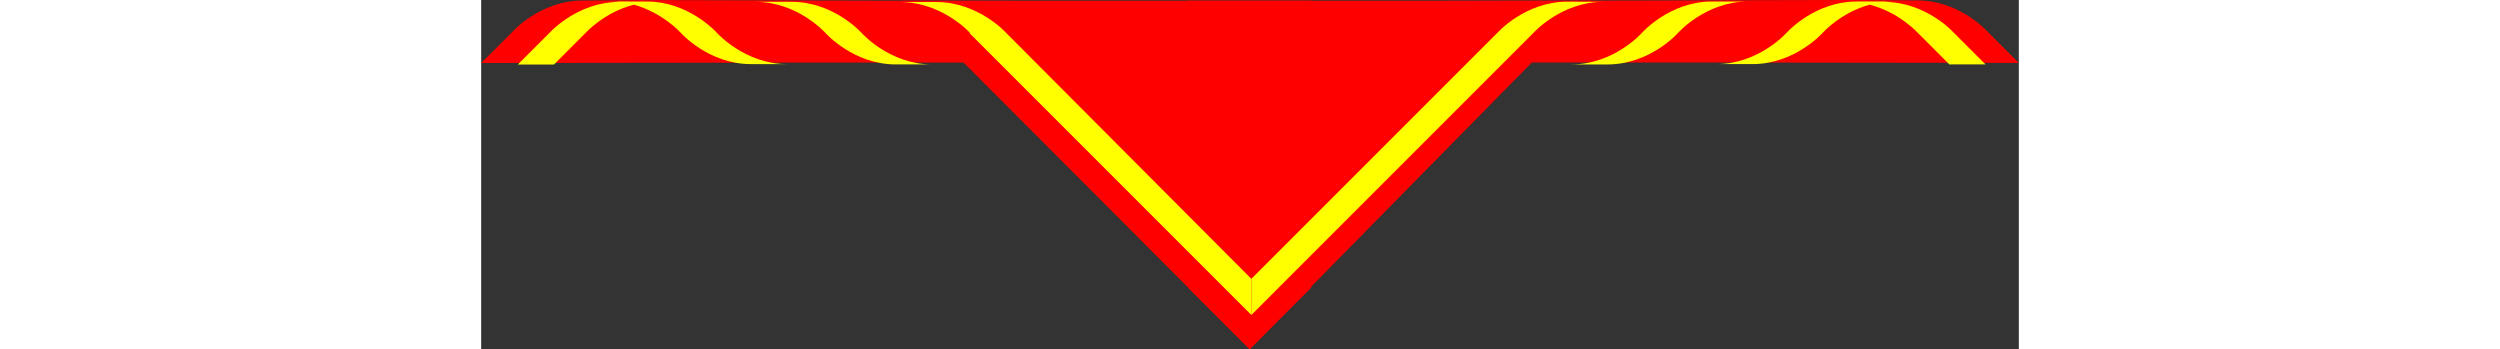 <svg xmlns="http://www.w3.org/2000/svg" viewBox="0 0 615.06 139.68" width="1000px" version="1.1" id="RolledNeckerchiefSVG">

  

  <rect x="0" y="0" width="615.06" height="139.68" fill="#333333" stroke="none"/>

  

  <defs id="defs2">
    <linearGradient id="linearGradient2098">
      <stop offset="0" style="stop-color:#0055aa;stop-opacity:1;" id="stop2096"></stop>
    </linearGradient>
    <pattern patternUnits="userSpaceOnUse" width="6" height="6" x="0" y="0" id="EMFhbasepattern"></pattern>
  </defs>


  <g transform="translate(-120.806,-152.048)" id="layer1">
    <path d="m 452.83,152.328 -24.632,7e-4 h -24.632 v 114.813 l 24.632,24.584 24.632,-24.627 z" style="fill:red;fill-opacity:1;stroke:none;stroke-width:0;stroke-miterlimit:4;stroke-dasharray:none" id="BackgroundCentre"></path>
    <path d="M 428.198,291.728 289.076,152.328 h 139.123 z" style="fill:red;fill-opacity:1;stroke:none;stroke-width:0;stroke-miterlimit:4;stroke-dasharray:none" id="BackgroundLeft"></path>
    <path d="m 161.272,152.261 c 1.149,0.002 0,0 0,0 -16.93,0.04 -27.94,12.496 -27.943,12.499 h -0.005 l -12.503,12.501 127.568,-0.17 14.447,-0.002 h 87.164 V 152.478 l -162.176,-0.39 z" style="opacity:1;fill:red;fill-opacity:1;fill-rule:nonzero;stroke:none;stroke-width:0.265" id="BackgroundLeftRoll"></path>

    <path d="m 695.415,152.22 c -1.149,0.002 0,0 0,0 16.93,0.04 27.94,12.496 27.943,12.499 h 0.005 l 12.503,12.501 -127.568,-0.17 -14.447,-0.002 h -87.164 v -24.611 l 162.176,-0.39 z" style="opacity:1;fill:red;fill-opacity:1;fill-rule:nonzero;stroke:none;stroke-width:0" id="BackgroundRightRoll"></path>
    <path d="M 428.198,291.728 565.402,152.328 H 428.198 Z" style="fill:red;fill-opacity:1;stroke:none;stroke-width:0;stroke-miterlimit:4;stroke-dasharray:none" id="BackgroundRight"></path>


    <path transform="matrix(0.265,0,0,0.265,0,-203)" d="m 1033.52,1342.843 c 63.824,0.099 105.753,46.715 105.753,46.715 l 479.121,480.277 v -54.576 l -424.559,-425.701 c 0,0 -41.681,-46.631 -105.756,-46.715 z" style="fill:transparent;fill-opacity:1;stroke:none;stroke-width:0;stroke-miterlimit:4;stroke-dasharray:none" id="Border1Left1"></path>
    <path transform="matrix(0.265,0,0,0.265,0,-203)" d="m 1088.08,1342.843 c 63.824,0.099 105.756,46.715 105.756,46.715 h -1.119 l 425.678,425.701 v -54.57 l -369.998,-371.131 c 0,0 -41.673,-46.631 -105.748,-46.715 z" style="fill:yellow;fill-opacity:1;stroke:none;stroke-width:0;stroke-miterlimit:4;stroke-dasharray:none" id="Border2Left1"></path>

    <path transform="matrix(0.265,0,0,0.265,0,-203)" d="m 815.5,1342.566 c 63.824,0.099 105.756,47.244 105.756,47.244 0,0 41.673,47.16 105.748,47.244 h 54.566 c -63.824,-0.099 -105.754,-47.244 -105.754,-47.244 0,0 -41.675,-47.16 -105.75,-47.244 z" style="opacity:1;fill:transparent;fill-opacity:1;fill-rule:nonzero;stroke:none;stroke-width:0" id="Border1Left2"></path>
    <path transform="matrix(0.265,0,0,0.265,0,-203)" d="m 870.061,1342.566 c 63.824,0.099 105.756,47.244 105.756,47.244 0,0 41.675,47.16 105.75,47.244 h 54.566 c -63.824,-0.099 -105.756,-47.244 -105.756,-47.244 0,0 -41.673,-47.16 -105.748,-47.244 z" style="opacity:1;fill:yellow;fill-opacity:1;fill-rule:nonzero;stroke:none;stroke-width:0" id="Border2Left2"></path>

    <path transform="matrix(0.265,0,0,0.265,0,-203)" d="m 651.352,1342.064 c 4.347,0.01 8.587,0.239 12.725,0.652 -64.007,0.143 -105.629,47.242 -105.629,47.242 h -0.031 l -47.256,47.244 54.604,0.01 47.244,-47.252 c 0,0 28.09,-31.573 73.277,-43.096 43.746,12.014 70.82,42.445 70.82,42.445 0,0 41.673,47.16 105.748,47.244 h 54.566 c -63.824,-0.099 -105.754,-47.244 -105.754,-47.244 h 0.002 c 0,0 -36.192,-40.942 -92.969,-46.594 0,-2e-4 -0.012,3e-4 -0.012,0 -4.152,-0.413 -8.408,-0.645 -12.773,-0.65 z" style="fill:yellow;fill-opacity:1;stroke:none;stroke-width:0;stroke-miterlimit:4;stroke-dasharray:none" id="Border2Left3"></path>
    <path transform="matrix(0.265,0,0,0.265,0,-203)" d="m 609.531,1342.719 c 4.347,0.01 0,0 0,0 -63.999,0.143 -105.617,47.228 -105.627,47.24 h -0.06 l -47.254,47.244 54.604,0.01 47.242,-47.25 h 0.027 c 0,0 28.09,-31.573 73.277,-43.096 43.746,12.014 70.82,42.445 70.82,42.445 h -0.01 c 0,0 41.675,47.16 105.75,47.244 h 54.566 c -63.824,-0.099 -105.754,-47.244 -105.754,-47.244 h 0.01 c 0,0 -36.192,-40.942 -92.969,-46.594 0,-3e-4 -3.8e-4,3e-4 -0.012,0 -4.15,-0.413 -8.406,-0.645 -12.771,-0.65 z" style="fill:transparent;fill-opacity:1;stroke:none;stroke-width:0;stroke-miterlimit:4;stroke-dasharray:none" id="Border1Left3"></path>



    <path transform="matrix(0.265,0,0,0.265,0,-203)" d="m 2149.607,1342.564 c -63.087,0.083 -104.251,45.584 -105.512,46.994 h -0.01 l -425.691,425.701 v 54.576 l 480.025,-480.027 c 0,0 41.932,-47.145 105.756,-47.244 z" style="fill:transparent;fill-opacity:1;stroke:none;stroke-width:0;stroke-miterlimit:4;stroke-dasharray:none" id="Border1Right1"></path>
    <path transform="matrix(0.265,0,0,0.265,0,-203)" d="m 2095.273,1342.314 c -64.075,0.084 -105.75,47.244 -105.75,47.244 l -371.129,371.131 v 54.57 l 425.691,-425.701 c 0,0 41.697,-46.895 105.522,-46.994 z" style="fill:yellow;fill-opacity:1;stroke:none;stroke-width:0;stroke-miterlimit:4;stroke-dasharray:none" id="Border2Right1"></path>

    <path transform="matrix(0.265,0,0,0.265,0,-203)" d="m 2367.621,1342.069 c -63.086,0.083 -104.251,46.336 -105.512,47.746 h -0.01 c 0,0 -41.932,47.145 -105.756,47.244 h 54.568 c 63.086,-0.083 104.251,-45.584 105.512,-46.994 h 0.01 c 0,0 41.932,-47.896 105.756,-47.996 z" style="opacity:1;fill:transparent;fill-opacity:1;fill-rule:nonzero;stroke:none;stroke-width:0" id="Border1Right2"></path>
    <path transform="matrix(0.265,0,0,0.265,0,-203)" d="m 2313.287,1342.069 c -64.075,0.084 -105.75,47.746 -105.75,47.746 0,0 -41.93,47.145 -105.754,47.244 h 54.566 c 64.075,-0.084 105.75,-47.244 105.75,-47.244 0,0 41.93,-47.646 105.754,-47.746 z" style="opacity:1;fill:yellow;fill-opacity:1;fill-rule:nonzero;stroke:none;stroke-width:0" id="Border2Right2"></path>

    <path transform="matrix(0.265,0,0,0.265,0,-203)" d="m 2532,1342.068 c -4.365,0.01 -8.622,0.237 -12.773,0.65 0,2e-4 -0.012,-3e-4 -0.012,0 -56.777,5.651 -92.969,46.594 -92.969,46.594 0,0 -41.93,47.145 -105.754,47.244 h 54.566 c 64.075,-0.084 105.75,-47.244 105.75,-47.244 0,0 27.075,-30.431 70.82,-42.445 45.187,11.522 73.277,43.096 73.277,43.096 h 0.018 l 47.096,47.103 54.603,-0.01 -47.256,-47.244 h -0.041 c -0.756,-0.849 -42.069,-46.952 -105.488,-47.094 4.137,-0.413 8.378,-0.645 12.725,-0.652 z" style="fill:yellow;fill-opacity:1;stroke:none;stroke-width:0;stroke-miterlimit:4;stroke-dasharray:none" id="Border2Right3"></path>
    <path transform="matrix(0.265,0,0,0.265,0,-203)" d="m 2586.541,1342.07 c -4.365,0.01 -8.623,0.237 -12.773,0.65 0,3e-4 0,-3e-4 -0.01,0 -56.777,5.651 -92.969,46.594 -92.969,46.594 h 0.016 c -0.01,0.012 -41.936,47.143 -105.752,47.242 h 54.566 c 64.075,-0.084 105.75,-47.244 105.75,-47.244 h -0.016 c 0.01,-0.012 27.081,-30.432 70.818,-42.443 45.187,11.523 73.277,43.096 73.277,43.096 h 0.084 l 47.088,47.094 54.604,-0.01 -47.256,-47.244 h -0.107 c -0.796,-0.894 -42.093,-46.944 -105.481,-47.086 z" style="fill:transparent;fill-opacity:1;stroke:none;stroke-width:0;stroke-miterlimit:4;stroke-dasharray:none" id="Border1Right3"></path>


    <path d="m 452.83,152.328 -24.632,7e-4 h -24.632 v 114.813 l 24.632,24.584 24.632,-24.627 z" style="fill:transparent;fill-opacity:1;stroke:none;stroke-width:0;stroke-miterlimit:4;stroke-dasharray:none" id="BackStripeFull"></path>
    <path style="fill:transparent;fill-opacity:1;stroke:none;stroke-width:0;stroke-miterlimit:4;stroke-dasharray:none" d="m 428.198,152.328 v 139.397 0 L 403.566,267.142 v -114.813 z" id="BackStripeLeft"></path>
    <path d="m 428.198,152.328 -4e-5,139.397 v 0 L 452.83,267.098 V 152.328 Z" style="fill:transparent;fill-opacity:1;stroke:none;stroke-width:0;stroke-miterlimit:4;stroke-dasharray:none" id="BackStripeRight"></path>
  </g>
</svg>

